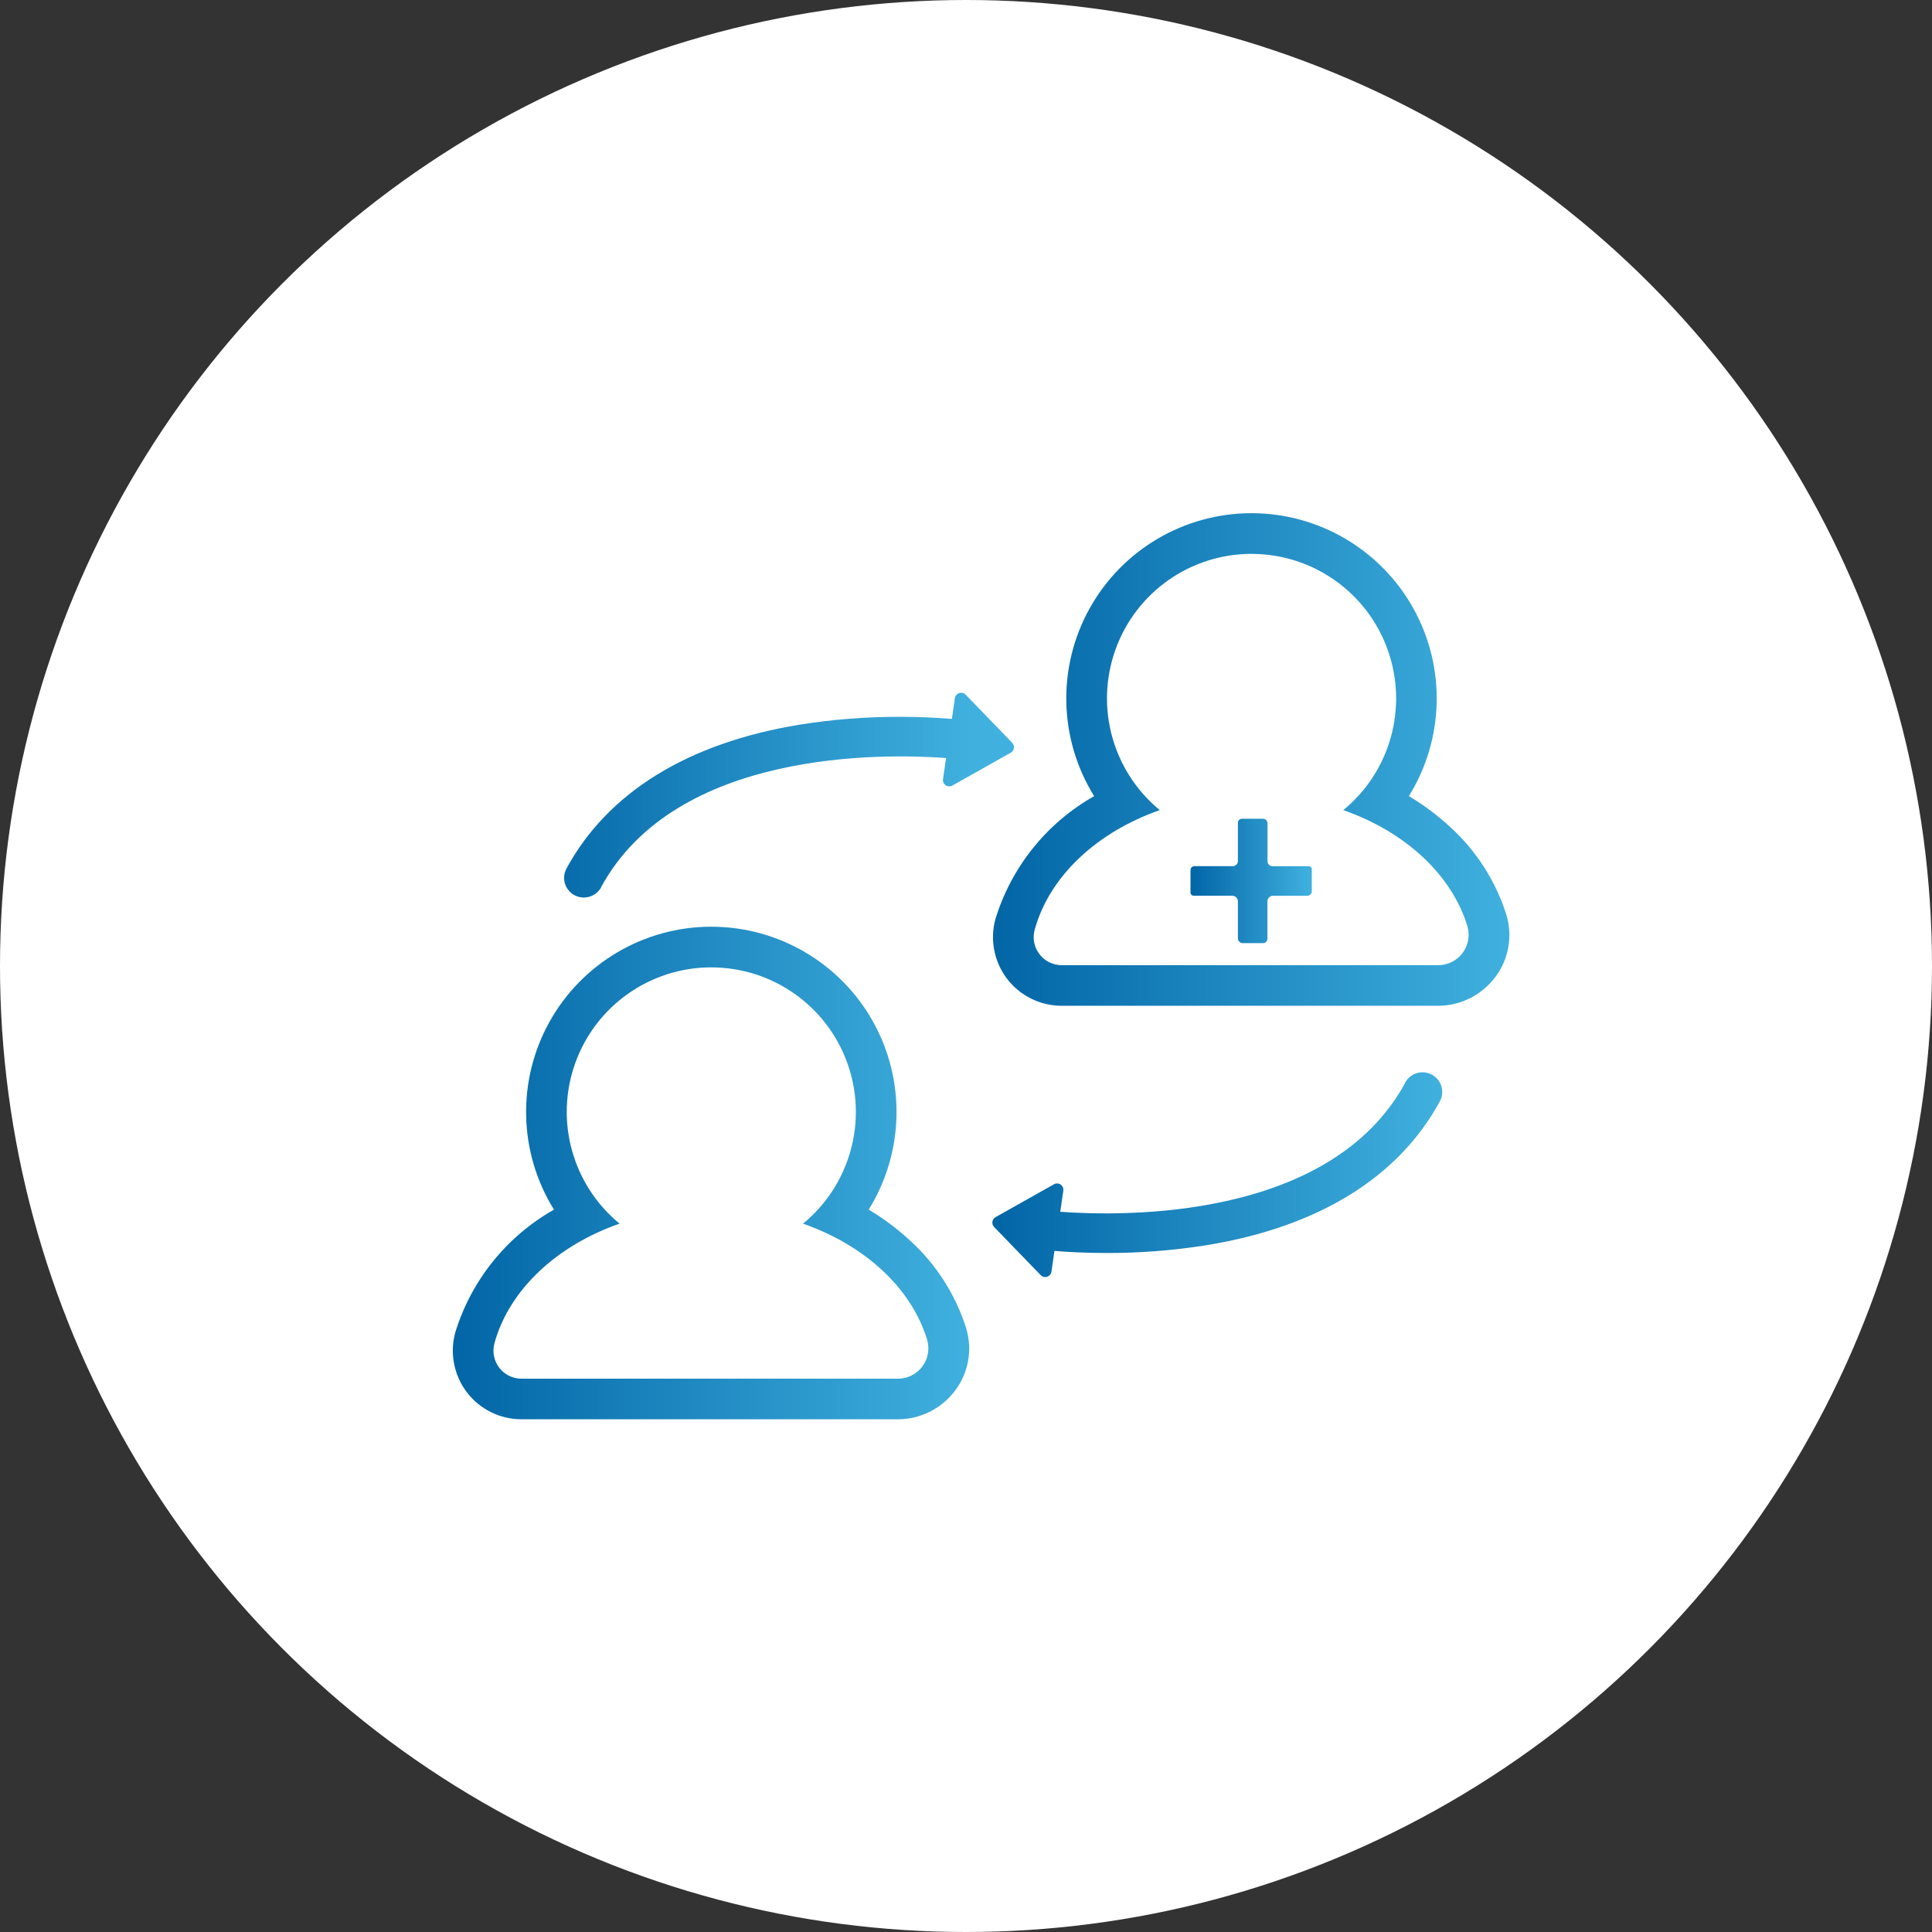 <?xml version="1.0" encoding="UTF-8"?>
<svg width="64px" height="64px" viewBox="0 0 64 64" version="1.1" xmlns="http://www.w3.org/2000/svg" xmlns:xlink="http://www.w3.org/1999/xlink">
    <rect x="0" y="0" width="64" height="64" fill="#333333" stroke="none"/>
    <title>Group 16</title>
    <defs>
        <linearGradient x1="0%" y1="50%" x2="100%" y2="50%" id="linearGradient-1">
            <stop stop-color="#0265A6" offset="0%"></stop>
            <stop stop-color="#40B1DF" offset="100%"></stop>
        </linearGradient>
        <linearGradient x1="0%" y1="50%" x2="100%" y2="50%" id="linearGradient-2">
            <stop stop-color="#0265A6" offset="0%"></stop>
            <stop stop-color="#40B1DF" offset="100%"></stop>
        </linearGradient>
        <linearGradient x1="0%" y1="50%" x2="100%" y2="50%" id="linearGradient-3">
            <stop stop-color="#0265A6" offset="0%"></stop>
            <stop stop-color="#40B1DF" offset="100%"></stop>
        </linearGradient>
        <linearGradient x1="0%" y1="50%" x2="100%" y2="50%" id="linearGradient-4">
            <stop stop-color="#0265A6" offset="0%"></stop>
            <stop stop-color="#40B1DF" offset="100%"></stop>
        </linearGradient>
        <linearGradient x1="-9.4%" y1="-18.5%" x2="90.6%" y2="-18.5%" id="linearGradient-5">
            <stop stop-color="#0265A6" offset="0%"></stop>
            <stop stop-color="#40B1DF" offset="100%"></stop>
        </linearGradient>
    </defs>
    <g id="Page-1" stroke="none" stroke-width="1" fill="none" fill-rule="evenodd">
        <g id="Group-16">
            <circle id="Oval" fill="#FFFFFF" cx="32" cy="32" r="32"></circle>
            <g id="follow-up-care" transform="translate(15, 17)" fill-rule="nonzero">
                <path d="M26.46,1.348 C28.482,1.348 30.286,2.618 30.968,4.522 C31.65,6.426 31.062,8.553 29.499,9.836 C31.545,10.552 33.09,11.969 33.611,13.687 C33.699,13.991 33.639,14.319 33.448,14.572 C33.257,14.826 32.958,14.974 32.641,14.973 L20.168,14.973 C19.877,14.972 19.604,14.835 19.43,14.604 C19.255,14.372 19.198,14.072 19.277,13.793 C19.766,12.027 21.331,10.567 23.42,9.836 C21.857,8.552 21.269,6.425 21.951,4.521 C22.632,2.617 24.437,1.347 26.459,1.347 M26.459,5.67155461e-08 C24.231,-0 22.178,1.207 21.096,3.153 C20.013,5.1 20.07,7.481 21.245,9.373 C19.678,10.259 18.509,11.712 17.978,13.433 C17.787,14.117 17.927,14.852 18.356,15.418 C18.785,15.984 19.455,16.317 20.166,16.318 L32.639,16.318 C33.387,16.316 34.09,15.962 34.537,15.362 C34.981,14.771 35.115,14.002 34.898,13.295 C34.545,12.183 33.906,11.185 33.044,10.399 C32.623,10.01 32.163,9.666 31.671,9.372 C32.845,7.48 32.902,5.1 31.82,3.154 C30.737,1.208 28.685,0.001 26.458,5.67155461e-08 L26.459,5.67155461e-08 Z" id="Shape" fill="url(#linearGradient-1)"></path>
                <path d="M8.563,15.046 C10.585,15.046 12.389,16.317 13.071,18.22 C13.753,20.124 13.165,22.251 11.602,23.535 C13.648,24.251 15.193,25.667 15.714,27.385 C15.802,27.689 15.742,28.018 15.551,28.271 C15.36,28.524 15.061,28.672 14.744,28.671 L2.271,28.671 C1.981,28.67 1.708,28.533 1.534,28.302 C1.359,28.07 1.302,27.77 1.381,27.491 C1.87,25.725 3.435,24.265 5.524,23.534 C3.961,22.25 3.373,20.123 4.055,18.219 C4.736,16.315 6.541,15.045 8.563,15.045 M8.563,13.698 C6.336,13.699 4.284,14.906 3.201,16.852 C2.119,18.799 2.176,21.179 3.351,23.071 C1.783,23.957 0.614,25.41 0.084,27.13 C-0.107,27.815 0.033,28.549 0.462,29.116 C0.891,29.682 1.561,30.015 2.271,30.016 L14.745,30.016 C15.493,30.014 16.196,29.66 16.643,29.06 C17.087,28.468 17.221,27.7 17.004,26.993 C16.651,25.881 16.012,24.882 15.15,24.097 C14.729,23.708 14.269,23.364 13.777,23.07 C14.951,21.177 15.007,18.798 13.925,16.852 C12.842,14.906 10.791,13.699 8.564,13.699 L8.563,13.698 Z" id="Shape" fill="url(#linearGradient-2)"></path>
                <path d="M28.357,11.695 L27.154,11.695 C27.063,11.695 26.988,11.621 26.988,11.529 L26.988,10.269 C26.988,10.23 26.973,10.193 26.946,10.166 C26.918,10.139 26.881,10.123 26.843,10.123 L26.138,10.123 C26.066,10.124 26.007,10.182 26.007,10.255 L26.007,11.522 C26.007,11.617 25.93,11.693 25.835,11.693 L24.567,11.693 C24.495,11.693 24.437,11.752 24.437,11.824 L24.437,12.567 C24.437,12.625 24.484,12.672 24.542,12.672 L25.821,12.672 C25.923,12.672 26.006,12.755 26.007,12.858 L26.007,14.082 C26.007,14.17 26.079,14.242 26.167,14.242 L26.84,14.242 C26.92,14.242 26.985,14.177 26.985,14.097 L26.985,12.861 C26.986,12.757 27.069,12.673 27.173,12.673 L28.305,12.673 C28.345,12.673 28.383,12.657 28.411,12.629 C28.439,12.601 28.455,12.563 28.455,12.523 L28.455,11.796 C28.455,11.769 28.444,11.743 28.425,11.724 C28.406,11.705 28.381,11.695 28.354,11.695 L28.357,11.695 Z" id="Path" fill="url(#linearGradient-3)"></path>
                <g id="Group" transform="translate(3.687, 5.949)">
                    <path d="M27.862,12.921 C25.378,17.483 18.507,17.345 16.436,17.193 L16.537,16.493 C16.548,16.414 16.514,16.336 16.448,16.291 C16.383,16.246 16.297,16.242 16.228,16.281 L15.327,16.788 L14.293,17.37 C14.237,17.401 14.198,17.457 14.188,17.521 C14.179,17.585 14.2,17.65 14.245,17.697 L15.069,18.55 L15.788,19.292 C15.843,19.349 15.926,19.369 16.002,19.345 C16.077,19.32 16.132,19.255 16.144,19.176 L16.243,18.489 C16.65,18.522 17.246,18.558 17.969,18.558 C19.077,18.56 20.184,18.474 21.278,18.3 C24.99,17.695 27.647,16.051 29.014,13.527 C29.099,13.366 29.113,13.177 29.052,13.006 C28.991,12.835 28.861,12.696 28.694,12.625 C28.381,12.492 28.018,12.619 27.857,12.919 L27.862,12.921 Z" id="Path" fill="url(#linearGradient-4)"></path>
                    <path d="M1.228,6.434 C3.711,1.872 10.583,2.009 12.653,2.162 L12.552,2.862 C12.541,2.941 12.575,3.019 12.641,3.064 C12.706,3.109 12.792,3.113 12.861,3.074 L13.762,2.567 L14.796,1.985 C14.853,1.954 14.891,1.898 14.901,1.833 C14.91,1.769 14.889,1.704 14.844,1.658 L14.02,0.805 L13.301,0.063 C13.246,0.006 13.163,-0.014 13.087,0.01 C13.012,0.035 12.957,0.1 12.945,0.178 L12.846,0.865 C12.272,0.819 11.696,0.797 11.12,0.797 C10.012,0.794 8.905,0.881 7.811,1.055 C4.099,1.659 1.442,3.304 0.075,5.828 C-0.01,5.989 -0.023,6.178 0.037,6.349 C0.098,6.52 0.228,6.658 0.395,6.73 C0.708,6.863 1.071,6.736 1.232,6.435 L1.228,6.434 Z" id="Path" fill="url(#linearGradient-5)"></path>
                </g>
            </g>
        </g>
    </g>
</svg>